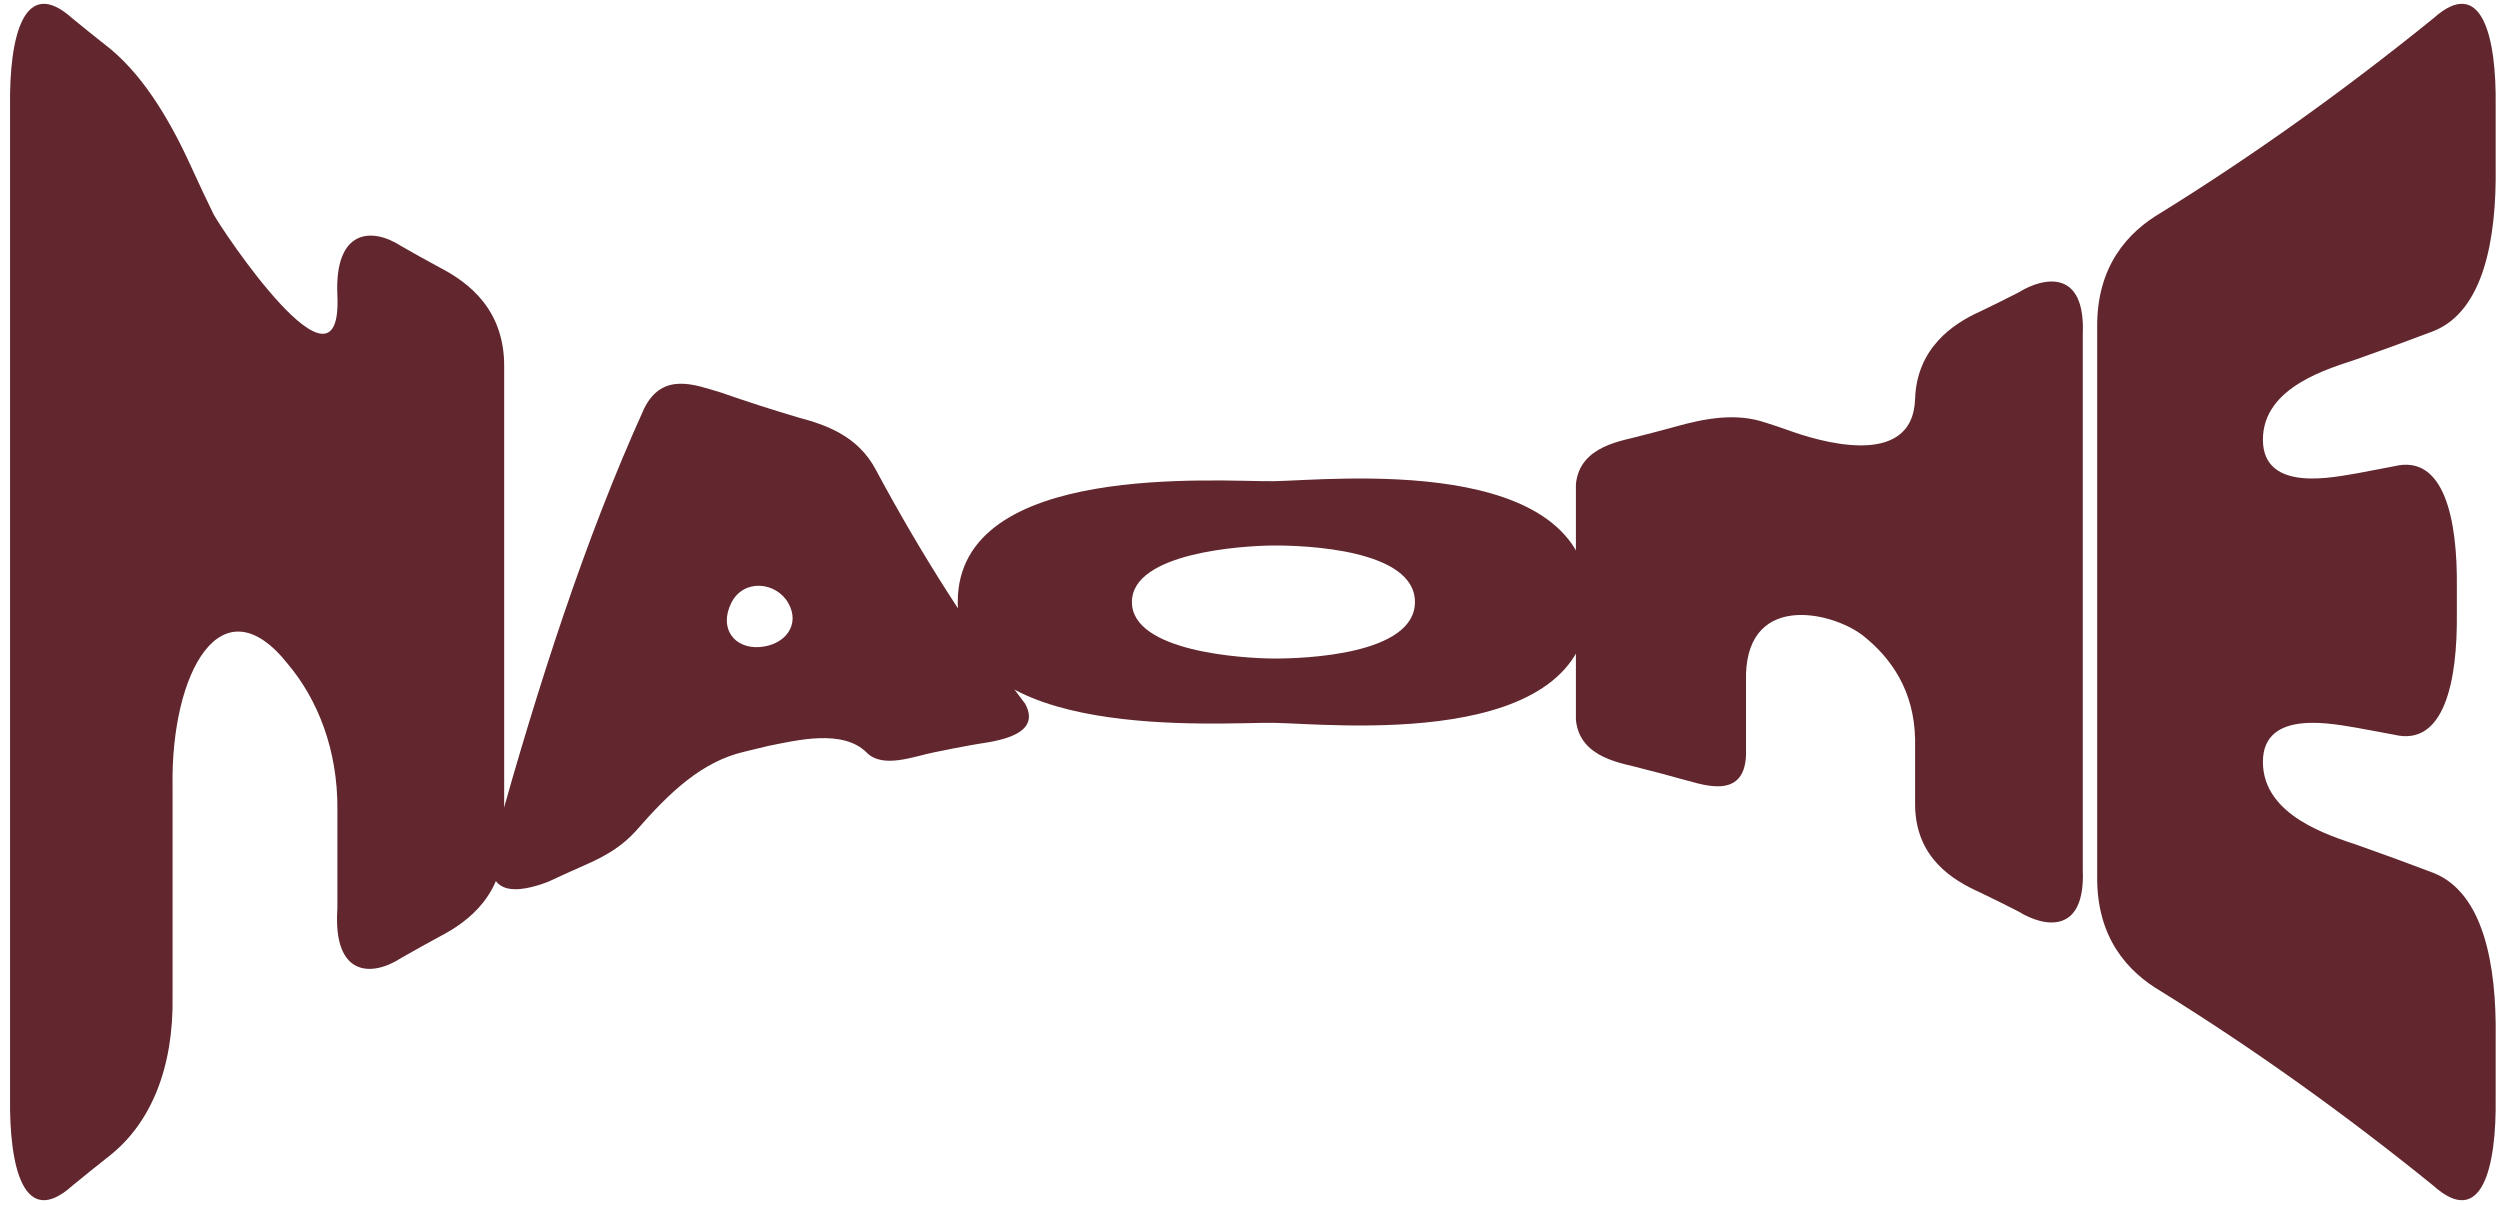 <?xml version="1.0" encoding="UTF-8"?>
<svg xmlns="http://www.w3.org/2000/svg" id="Layer_1" data-name="Layer 1" viewBox="0 0 1546.63 746.11">
  <defs>
    <style>
      .cls-1 {
        fill: #61262e;
        stroke-width: 0px;
      }
    </style>
  </defs>
  <path class="cls-1" d="M208.73,562.23v-61.25c.32-37.17-12.24-68.23-30.53-90.03-41.25-52.26-72.63,5.31-71.44,75.54,0,43.2,0,86.4,0,129.6.76,45.15-13.78,78.93-38.85,98.82-9.3,7.34-13.94,11.07-23.2,18.66-29.95,26.88-39.06-11.37-38.48-54.5,0-204.42,0-408.84,0-613.26C5.64,22.67,14.76-15.58,44.71,11.31c7.91,6.48,11.88,9.68,19.81,15.97,22.25,16.76,39.71,44.88,53.93,76.26,5.46,11.91,8.2,17.7,13.67,28.99,4.65,8.96,79.91,122.15,76.6,50.11-1.86-40.56,21-42.45,39.56-30.36,9.51,5.43,14.28,8.08,23.81,13.25,18.25,9.46,40.24,26.36,39.82,61.85,0,96.71,0,193.41,0,290.12.42,35.49-21.57,52.39-39.82,61.85-9.54,5.18-14.3,7.83-23.81,13.25-18.56,12.09-42.35,11.45-39.56-30.37Z"></path>
  <path class="cls-1" d="M307.43,515.07c25.64-91.4,54.17-180.91,91.07-262.32,11.4-23.12,31.94-14.49,47.29-9.97,16.09,5.61,32.24,10.82,48.44,15.61,16.22,4.31,36.42,11.07,47.56,32.15,28.27,52.72,58.83,100.48,92.35,144.74,12.16,21.83-25.09,23.9-32.51,25.54-9.54,1.74-14.31,2.66-23.85,4.64-12.07,2.32-31.47,10.33-41.56.17-14.75-14.84-43.63-7.58-60.67-4.21-6.06,1.42-9.08,2.15-15.14,3.65-26.09,6.07-46,24.84-66.93,48.9-8.03,8.86-17.07,14.82-31.09,20.99-9.21,4.06-13.82,6.15-23.01,10.43-16.96,6.62-45.67,12.96-31.95-30.34ZM470,400.3c15.64-1.16,25.36-13.73,17.67-27.23-7.55-13.26-27.82-15.22-35.32.06-7.73,15.73,2.01,28.32,17.65,27.17Z"></path>
  <path class="cls-1" d="M592.51,372.43c0-87.4,161.81-74.29,195.31-74.74,34.95-.48,195.22-18.25,195.22,74.74s-160.27,75.22-195.22,74.75c-33.5-.46-195.31,12.65-195.31-74.75ZM787.82,407.4c19.7.12,87.54-2.52,87.54-34.96,0-32.54-67.84-35.08-87.54-34.96-18.72.12-87.56,4.26-87.56,34.96,0,30.81,68.83,34.85,87.56,34.96Z"></path>
  <path class="cls-1" d="M1184.78,498.03v-40.53c-.51-30.46-15.07-50.3-31.1-63.37-17.83-15.06-71.71-28.64-73.5,22.63v50.36c-1.09,29.36-29.29,17.25-40.41,14.71-9.71-2.71-14.57-4-24.29-6.46-10.95-3.24-38.19-5.8-40.54-30.05,0-48.59,0-97.18,0-145.77,2.35-24.25,29.59-26.81,40.54-30.05,8.3-2.1,12.45-3.2,20.75-5.48,18.34-5.13,37.62-8.86,56.06-2.55,5.65,1.79,8.47,2.73,14.11,4.72,16.57,6.04,76.9,25.37,78.38-19.37,1.04-31.46,23.39-46.53,40.01-54.01,9.59-4.62,14.37-6.99,23.94-11.86,16.47-10.18,41.49-13.97,39.78,25.83,0,110.43,0,220.85,0,331.28,1.72,39.8-23.31,36.01-39.78,25.83-9.56-4.87-14.35-7.24-23.94-11.86-16.62-7.48-39.72-21.24-40.01-54.01Z"></path>
  <path class="cls-1" d="M1399.95,272.03c.07,33.67,45.76,22.69,58.55,20.73,9.13-1.71,13.7-2.57,22.8-4.34,30.96-7.58,39.09,33.25,38.63,74.73v16.49c.46,41.49-7.67,82.36-38.63,74.92-9.1-1.72-13.67-2.57-22.8-4.24-12.82-1.91-58.5-12.66-58.55,20.96-.05,33.61,41.89,45.83,58.55,51.55,15.69,5.53,31.34,11.26,46.97,17.2,30.67,12.19,39.15,56.05,38.48,102.07v36.97c.59,43.14-8.53,81.38-38.48,54.5-54.96-44.49-111-84.58-168.46-120.23-20.54-12.02-40.03-33.04-39.58-71.37,0-113.02,0-226.05,0-339.07-.46-38.33,19.04-59.35,39.58-71.37,57.46-35.64,113.5-75.74,168.46-120.22,29.95-26.88,39.07,11.36,38.48,54.5v36.98c.67,46.02-7.82,89.87-38.48,102.05-15.79,6-31.61,11.79-47.45,17.37-16.24,5.56-58.13,16.73-58.06,49.82Z"></path>
</svg>
